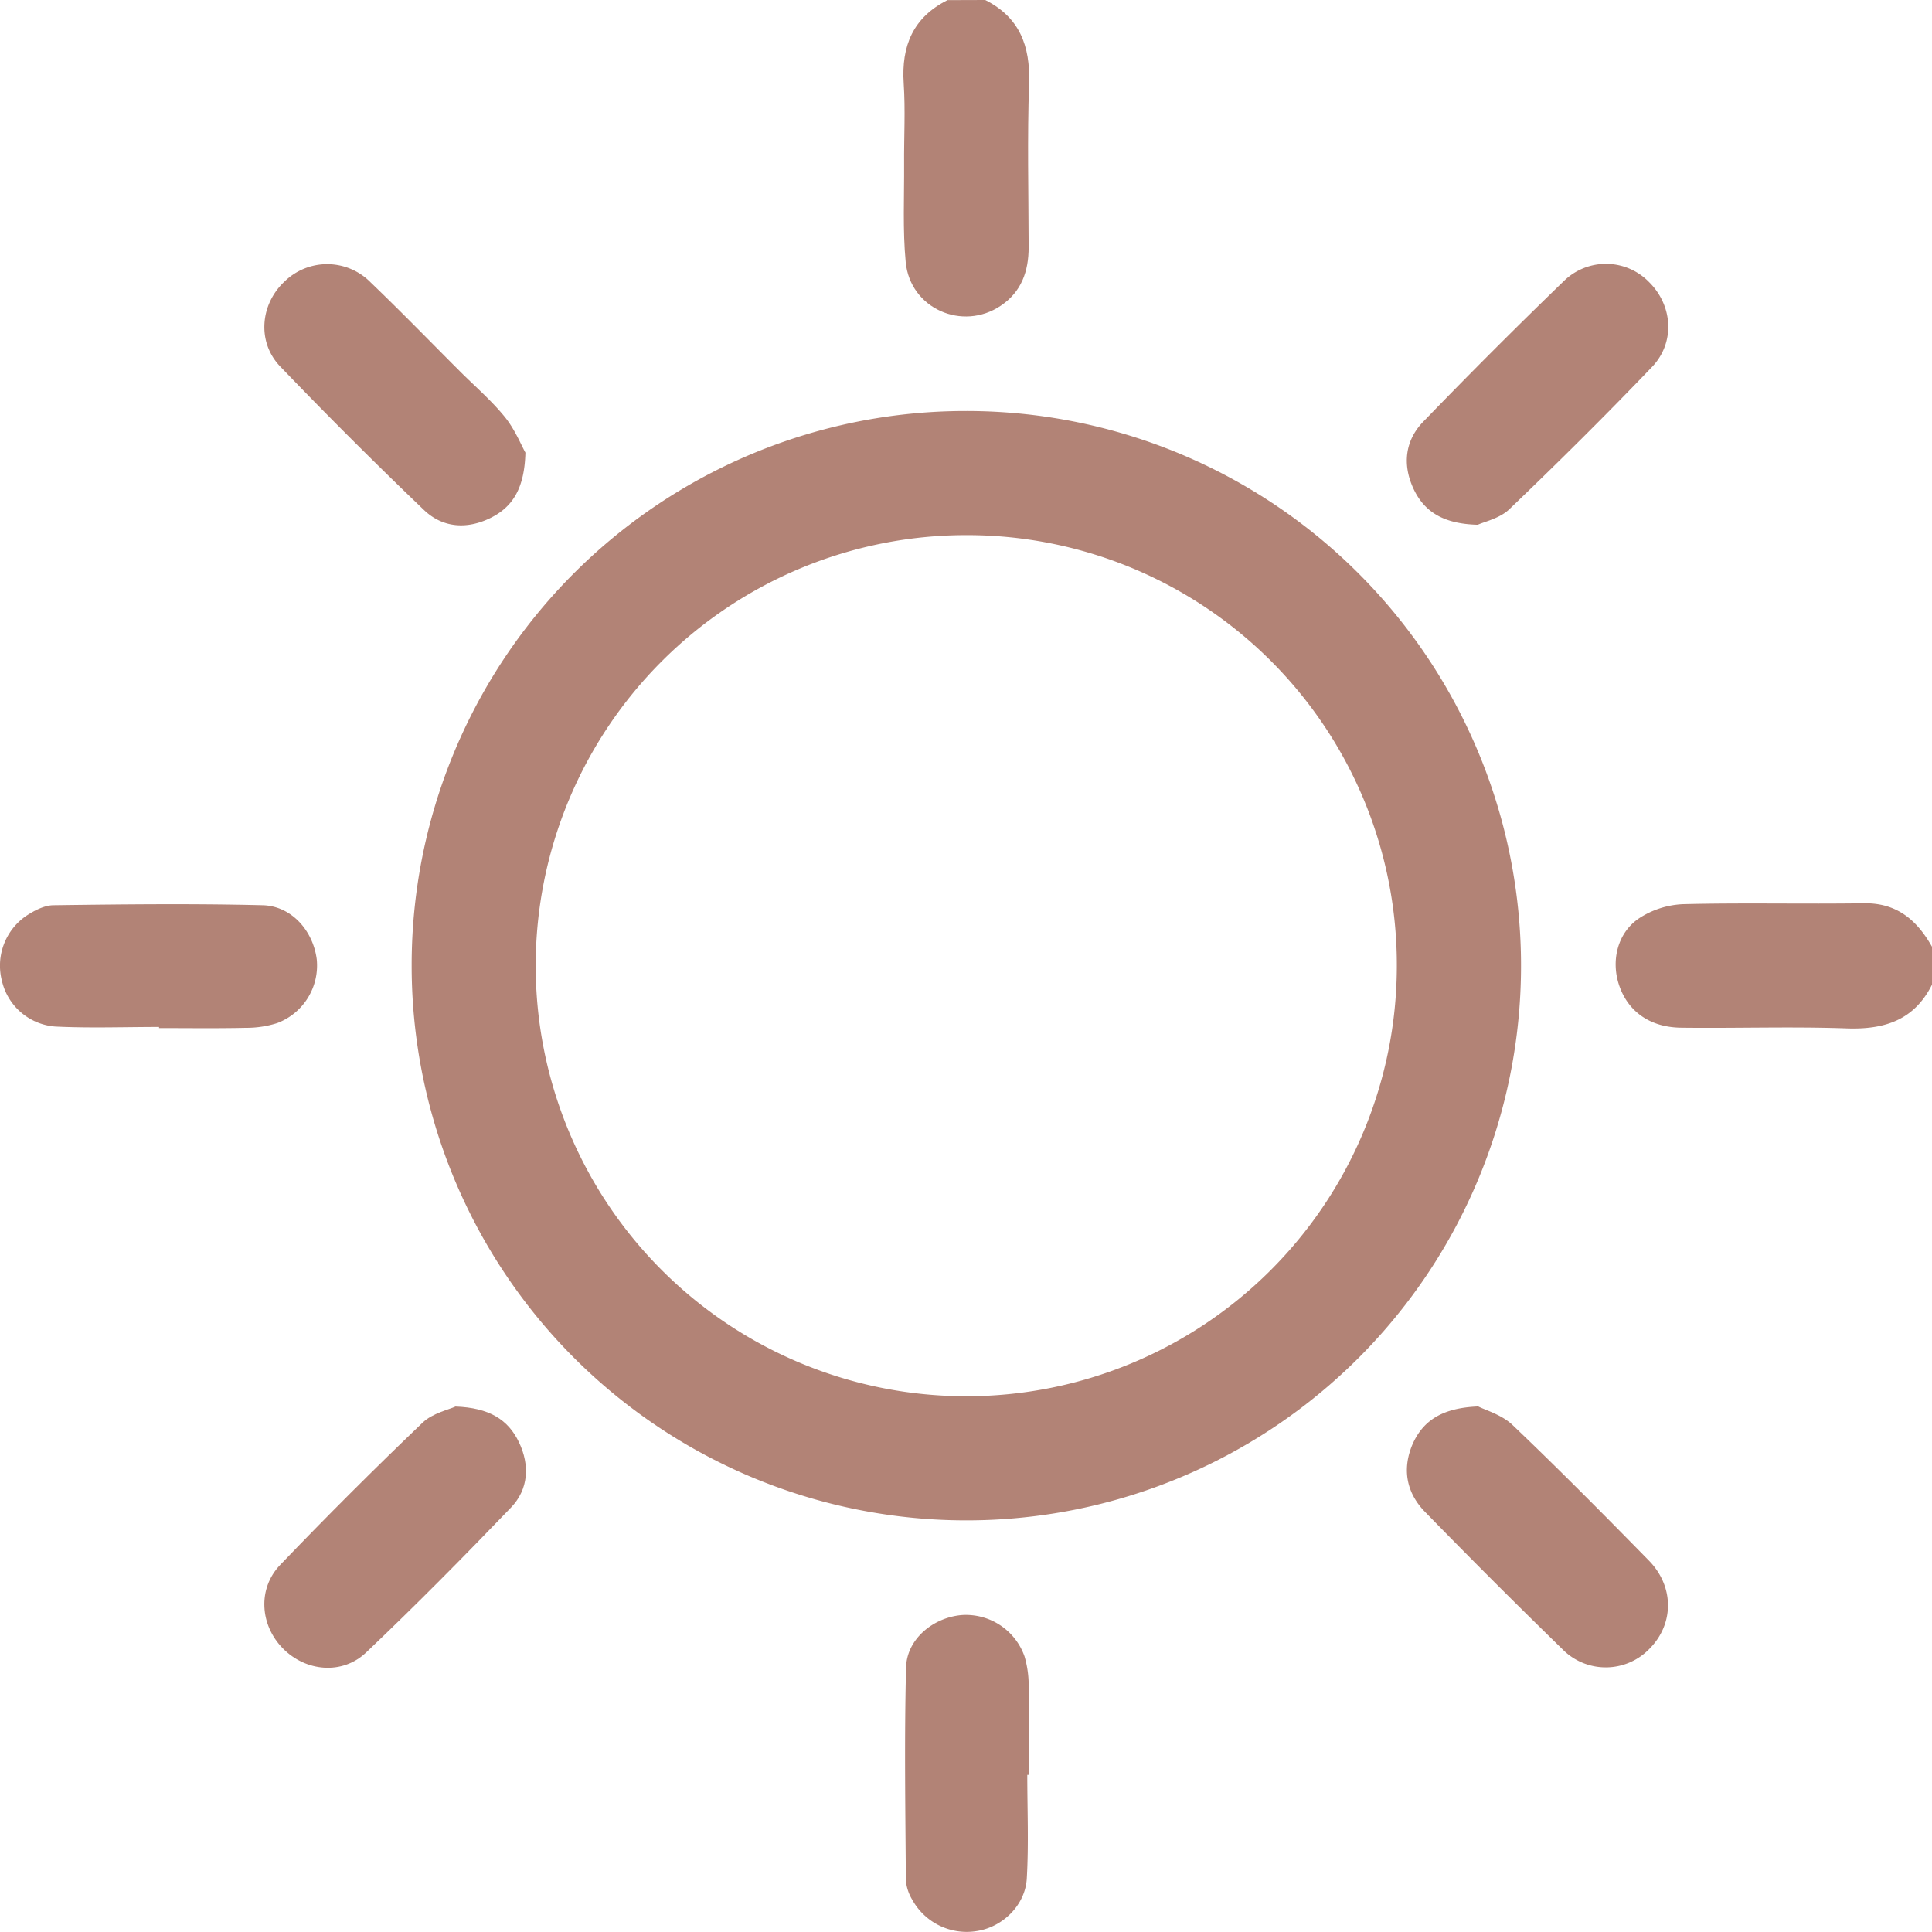 <svg id="Camada_1" data-name="Camada 1" xmlns="http://www.w3.org/2000/svg" viewBox="0 0 471.15 471.1">
    <style>
        .cls1{
            fill: #B28376;
        }
    </style>

    <path class="cls1" d="M359.4,111.5c8.39,4.23,11,11.18,10.7,20.29-.46,13.31-.14,26.64-.11,40,0,5.86-1.74,10.86-6.79,14.26-9.36,6.3-22.1.7-23.19-10.62-.75-7.89-.34-15.9-.39-23.86-.05-6.59.34-13.2-.1-19.76-.59-9.11,2.27-16.06,10.68-20.28Z" transform="translate(-119.14 -111.5)"/>
    <path class="cls1" d="M590.3,351.6c-4.31,8.65-11.53,11-20.76,10.69-13.46-.48-26.95,0-40.43-.17-7.66-.09-13-4-15.14-10.41-2-6-.36-12.82,5-16.34A21.27,21.27,0,0,1,529.58,332c14.7-.37,29.41,0,44.11-.22,8.08-.12,12.95,4.14,16.61,10.62Z" transform="translate(-119.14 -111.5)"/>
    <path class="cls1" d="M354.74,211.73A135.27,135.27,0,1,1,219.53,346.94,135.1,135.1,0,0,1,354.74,211.73ZM355,242A105,105,0,1,0,459.78,347.27,104.8,104.8,0,0,0,355,242Z" transform="translate(-119.14 -111.5)"/>
    <path class="cls1" d="M369.66,544.33c0,8.42.37,16.87-.12,25.26-.37,6.52-5.83,11.77-12,12.8a15.17,15.17,0,0,1-15.93-7.6,10.94,10.94,0,0,1-1.56-4.73c-.12-17.3-.39-34.62.05-51.91.17-6.92,6.57-12.17,13.53-12.79A15.15,15.15,0,0,1,369,515.48a25.4,25.4,0,0,1,1,7.24c.12,7.2,0,14.4,0,21.61Z" transform="translate(-119.14 -111.5)"/>
    <path class="cls1" d="M247.27,221.88c-.22,8.45-2.92,13.16-8.49,15.92-5.75,2.84-11.68,2.45-16.25-1.93q-17.9-17.13-35.06-35c-5.69-5.95-4.87-15.12,1-20.66a14.87,14.87,0,0,1,21.08.18c7.4,7.09,14.54,14.45,21.79,21.7,3.68,3.67,7.67,7.1,10.93,11.12C244.72,216.24,246.25,220.06,247.27,221.88Z" transform="translate(-119.14 -111.5)"/>
    <path class="cls1" d="M479.53,239.47c-8.29-.2-13.08-3.1-15.74-8.9s-2-11.64,2.41-16.21q16.91-17.49,34.39-34.4a14.66,14.66,0,0,1,20.72.35c5.75,5.68,6.42,14.72.68,20.7-11.32,11.82-22.95,23.35-34.77,34.67C484.88,237.93,481.14,238.71,479.53,239.47Z" transform="translate(-119.14 -111.5)"/>
    <path class="cls1" d="M230.22,454.51c8.19.3,12.83,3.14,15.49,8.73s2.32,11.43-1.93,15.87c-11.52,12-23.27,23.89-35.35,35.37-5.85,5.56-14.76,4.66-20.32-1s-6.21-14.54-.64-20.36q17-17.73,34.74-34.69C224.65,456.11,228.55,455.29,230.22,454.51Z" transform="translate(-119.14 -111.5)"/>
    <path class="cls1" d="M479.63,454.49c1.73.9,5.76,2,8.43,4.58,11.29,10.76,22.27,21.86,33.19,33,6.2,6.34,6.13,15.42.23,21.42a14.81,14.81,0,0,1-21.4.11q-16.93-16.49-33.44-33.42c-4.58-4.69-5.6-10.51-3-16.54C466.24,457.82,471,454.83,479.63,454.49Z" transform="translate(-119.14 -111.5)"/>
    <path class="cls1" d="M157.93,361.94c-8.42,0-16.86.31-25.27-.1a14.44,14.44,0,0,1-13.06-11.17,14.72,14.72,0,0,1,5.89-15.79c2-1.32,4.43-2.59,6.68-2.62,17-.23,34-.42,51,0,7,.16,12.29,6.13,13.21,13.15A15,15,0,0,1,186.72,361a24.82,24.82,0,0,1-7.64,1.15c-7,.16-14.1.06-21.15.06Z" transform="translate(-119.14 -111.5)"/>
</svg>